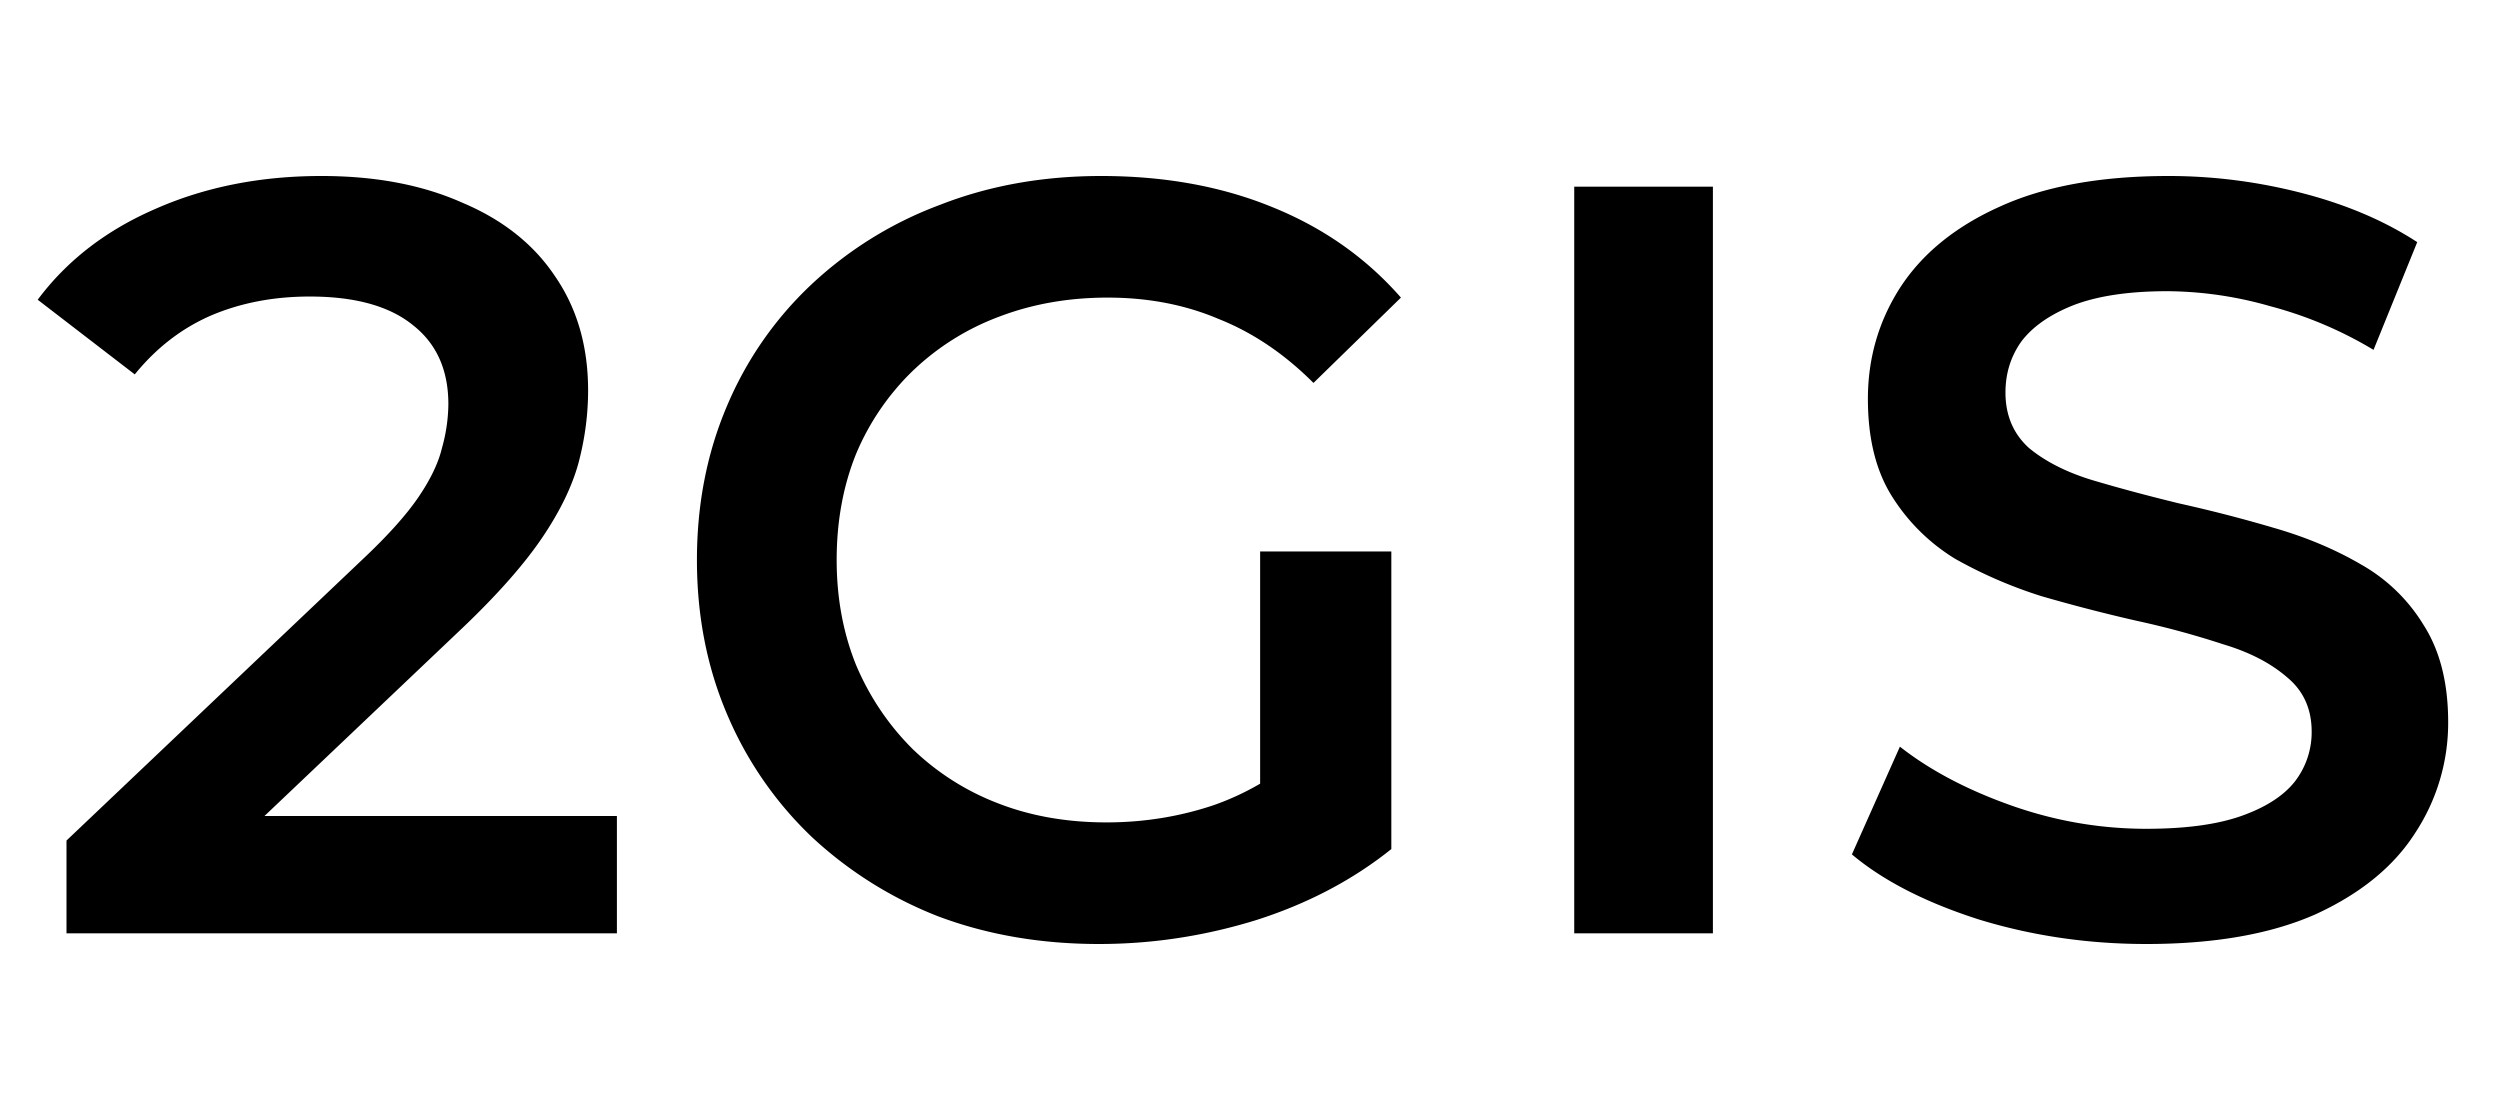 <svg width="75" height="33" viewBox="0 0 75 33" fill="none" xmlns="http://www.w3.org/2000/svg"><g clip-path="url(#a)"><path d="M1.995 28v-2.784l8.896-8.448q1.12-1.056 1.664-1.856t.704-1.472a5 5 0 0 0 .192-1.312q0-1.536-1.056-2.368-1.056-.864-3.104-.864-1.632 0-2.976.576-1.312.576-2.272 1.76l-2.912-2.24q1.312-1.76 3.52-2.72 2.24-.992 4.992-.992 2.432 0 4.224.8 1.824.768 2.784 2.208.992 1.44.992 3.424 0 1.087-.288 2.176-.288 1.056-1.088 2.24t-2.336 2.656l-7.648 7.264-.864-1.568h13.088V28zm30.977.32q-2.624 0-4.832-.832a11.9 11.9 0 0 1-3.808-2.4 11 11 0 0 1-2.528-3.68q-.896-2.112-.896-4.608t.896-4.608a10.7 10.7 0 0 1 2.528-3.648 11.5 11.5 0 0 1 3.872-2.4q2.208-.864 4.832-.864 2.848 0 5.12.928 2.304.928 3.872 2.72l-2.624 2.56q-1.312-1.312-2.848-1.92-1.504-.64-3.328-.64-1.76 0-3.264.576a7.55 7.55 0 0 0-2.592 1.632 7.5 7.5 0 0 0-1.696 2.496q-.576 1.44-.576 3.168 0 1.695.576 3.136.607 1.44 1.696 2.528a7.6 7.6 0 0 0 2.56 1.632q1.472.576 3.264.576 1.665 0 3.2-.512 1.568-.544 2.976-1.792l2.368 3.104q-1.76 1.408-4.096 2.144-2.304.705-4.672.704m4.832-3.392v-8.384h3.936v8.928zM47.227 28V5.6h4.16V28zm17.163.32q-2.625 0-5.025-.736-2.4-.768-3.808-1.952l1.44-3.232q1.345 1.056 3.328 1.76 1.985.704 4.064.704 1.76 0 2.849-.384 1.087-.384 1.6-1.024a2.42 2.42 0 0 0 .512-1.504q0-1.024-.736-1.632-.737-.64-1.92-.992a26 26 0 0 0-2.593-.704 51 51 0 0 1-2.847-.736 13.6 13.6 0 0 1-2.593-1.12 5.8 5.8 0 0 1-1.888-1.856q-.736-1.152-.736-2.944 0-1.824.96-3.328.993-1.536 2.977-2.432 2.016-.928 5.087-.928 2.016 0 4 .512t3.456 1.472l-1.311 3.232A11.9 11.9 0 0 0 68.1 9.184a11.4 11.4 0 0 0-3.072-.448q-1.727 0-2.815.416-1.056.416-1.569 1.088-.48.672-.48 1.536 0 1.024.705 1.664.736.607 1.888.96 1.183.353 2.623.704 1.44.32 2.849.736 1.44.416 2.591 1.088a5.16 5.16 0 0 1 1.889 1.824q.736 1.152.736 2.912a6 6 0 0 1-.992 3.328q-.96 1.504-2.976 2.432-2.016.896-5.088.896z" fill="#000"/></g><defs><clipPath id="a"><path fill="#fff" d="M.875.5h74v32h-74z"/></clipPath></defs></svg>